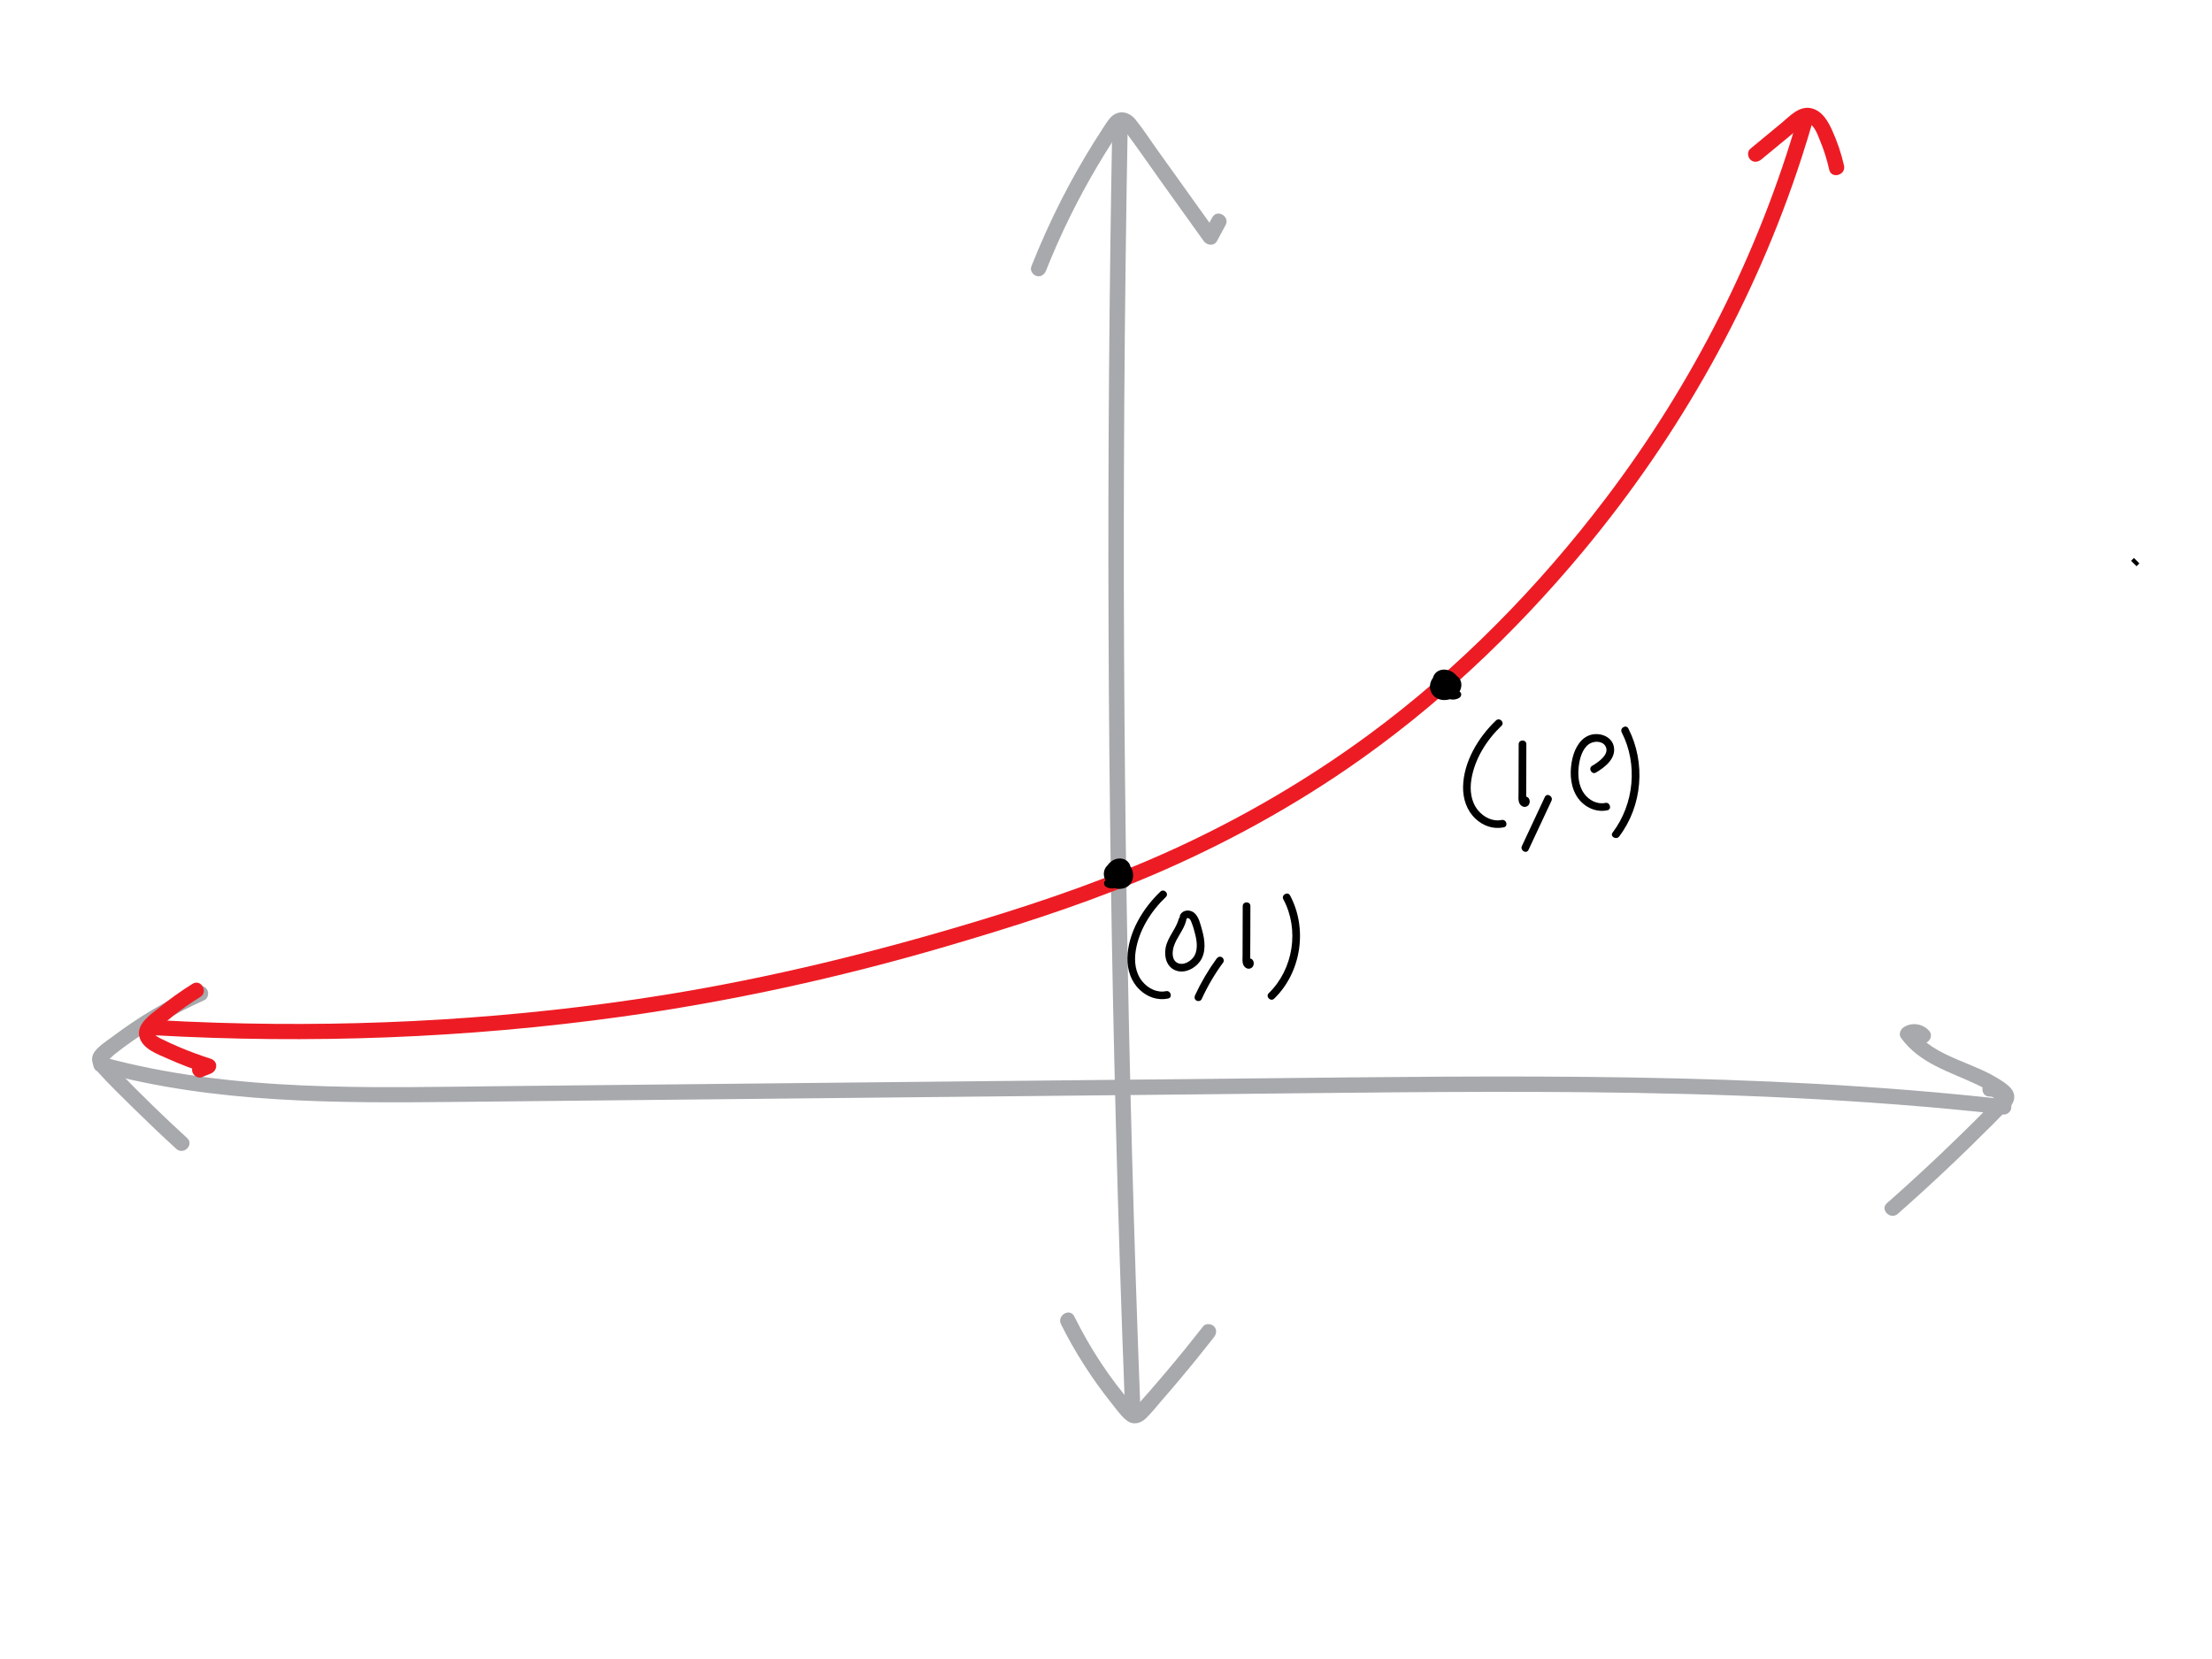 <?xml version="1.0" encoding="utf-8"?>
<!-- Generator: Adobe Illustrator 23.1.1, SVG Export Plug-In . SVG Version: 6.00 Build 0)  -->
<svg version="1.1" id="Layer_1" xmlns="http://www.w3.org/2000/svg" xmlns:xlink="http://www.w3.org/1999/xlink" x="0px" y="0px"
	 viewBox="0 0 288 216" style="enable-background:new 0 0 288 216;" xml:space="preserve">
<style type="text/css">
	.st0{fill:#A7A9AC;}
	.st1{fill:none;stroke:#000000;stroke-miterlimit:10;}
	.st2{fill:#ED1C24;}
</style>
<g>
	<g>
		<g>
			<path class="st0" d="M247.09,158.04c4.27-3.76,8.41-7.67,12.42-11.7c0.48-0.49,0.96-0.97,1.44-1.46c0.47-0.48,1.1-0.99,1.26-1.68
				c0.3-1.29-0.93-2.06-1.85-2.65c-1.76-1.12-3.73-1.83-5.64-2.65c-2.06-0.88-4.15-1.94-5.49-3.8c-0.12,0.46-0.24,0.91-0.36,1.37
				c0.31-0.21,0.58-0.18,0.84,0.09c0.9,0.92,2.31-0.49,1.41-1.41c-0.86-0.89-2.22-1.08-3.26-0.4c-0.42,0.27-0.69,0.91-0.36,1.37
				c2.44,3.38,6.35,4.4,9.93,6.11c0.89,0.43,1.78,0.9,2.58,1.5c0.07,0.05,0.14,0.12,0.21,0.16c0.02,0.02,0.04,0.04,0.06,0.06
				c0.12,0.13,0.11,0.06-0.01-0.22c-0.03-0.01-0.57,0.6-0.64,0.66c-0.48,0.49-0.96,0.98-1.44,1.46c-1.89,1.91-3.82,3.79-5.77,5.64
				c-2.21,2.09-4.45,4.14-6.73,6.15C244.71,157.48,246.13,158.89,247.09,158.04L247.09,158.04z"/>
		</g>
	</g>
	<g>
		<g>
			<path class="st0" d="M25.6,128.49c-3.86,1.72-7.52,3.89-10.9,6.44c-0.77,0.58-1.73,1.16-2.32,1.92c-0.69,0.88-0.38,1.88,0.3,2.65
				c1.5,1.68,3.14,3.26,4.75,4.84c1.81,1.78,3.65,3.53,5.52,5.24c0.95,0.87,2.37-0.54,1.41-1.41c-2.99-2.73-5.89-5.56-8.71-8.46
				c-0.33-0.34-0.66-0.69-0.99-1.03c-0.16-0.17-0.34-0.34-0.5-0.52c-0.03-0.03-0.13-0.18-0.16-0.19c-0.11-0.04-0.03,0.09-0.04,0.1
				c0.34-0.18,0.67-0.57,0.97-0.81c0.38-0.3,0.76-0.59,1.15-0.88c1.54-1.14,3.14-2.21,4.78-3.19c1.86-1.1,3.78-2.09,5.75-2.97
				c0.49-0.22,0.61-0.94,0.36-1.37C26.67,128.34,26.09,128.27,25.6,128.49L25.6,128.49z"/>
		</g>
	</g>
	<g>
		<g>
			<path class="st0" d="M12.86,139.54c15.14,4.13,30.92,4.09,46.49,3.93c16.32-0.17,32.64-0.34,48.96-0.5
				c16.33-0.17,32.65-0.34,48.98-0.5c16.24-0.17,32.48-0.41,48.71-0.27c18.32,0.17,36.66,0.88,54.88,2.91
				c0.39,0.04,0.9-0.34,0.96-0.73c0.29-1.78-0.8-3.67-2.77-3.61c-1.28,0.04-1.29,2.04,0,2c0.58-0.02,0.93,0.52,0.84,1.07
				c0.32-0.24,0.64-0.49,0.96-0.73c-32.26-3.59-64.77-3.04-97.16-2.71c-32.65,0.34-65.31,0.67-97.96,1.01
				c-17.49,0.18-35.33,0.85-52.37-3.79C12.15,137.27,11.62,139.2,12.86,139.54L12.86,139.54z"/>
		</g>
	</g>
</g>
<g>
	<g>
		<g>
			<path class="st0" d="M136.19,35.24c1.87-4.71,4.11-9.26,6.69-13.62c0.67-1.13,1.36-2.25,2.07-3.35c0.32-0.49,0.62-1.04,0.99-1.5
				c0.13-0.17,0.27-0.13,0.06-0.2c0.19,0.06,0.34,0.33,0.46,0.48c1.65,2.2,3.2,4.47,4.8,6.71c1.82,2.54,3.64,5.08,5.46,7.62
				c0.41,0.58,1.34,0.71,1.73,0c0.37-0.69,0.74-1.38,1.12-2.07c0.61-1.13-1.11-2.14-1.73-1.01c-0.37,0.69-0.74,1.38-1.12,2.07
				c0.58,0,1.15,0,1.73,0c-1.79-2.51-3.59-5.01-5.38-7.52c-0.87-1.22-1.75-2.44-2.62-3.66c-0.87-1.22-1.69-2.51-2.64-3.66
				c-0.86-1.04-2.23-1.26-3.21-0.24c-0.41,0.43-0.72,0.99-1.05,1.48c-0.4,0.61-0.8,1.23-1.19,1.86c-1.49,2.39-2.87,4.84-4.15,7.34
				c-1.45,2.85-2.76,5.77-3.94,8.74c-0.2,0.5,0.22,1.1,0.7,1.23C135.53,36.09,135.99,35.74,136.19,35.24L136.19,35.24z"/>
		</g>
	</g>
	<g>
		<g>
			<path class="st0" d="M138.14,172.41c1.81,3.64,4.01,7.06,6.54,10.24c0.6,0.75,1.21,1.64,1.96,2.25c0.83,0.68,1.82,0.48,2.56-0.24
				c0.75-0.73,1.42-1.58,2.1-2.37c0.71-0.81,1.41-1.63,2.1-2.45c1.59-1.88,3.14-3.8,4.66-5.74c0.33-0.43,0.41-1,0-1.41
				c-0.35-0.35-1.08-0.43-1.41,0c-1.52,1.94-3.07,3.86-4.66,5.74c-0.82,0.97-1.65,1.94-2.49,2.9c-0.42,0.48-0.84,0.96-1.27,1.43
				c-0.16,0.18-0.46,0.4-0.57,0.61c0.26,0.05,0.31,0.02,0.16-0.1c-0.07-0.07-0.13-0.15-0.2-0.22c-3.09-3.51-5.68-7.47-7.75-11.66
				C139.29,170.25,137.57,171.26,138.14,172.41L138.14,172.41z"/>
		</g>
	</g>
	<g>
		<g>
			<path class="st0" d="M144.82,16.09c-0.4,21.73-0.57,43.46-0.49,65.2c0.08,21.63,0.39,43.25,0.95,64.87
				c0.31,12.2,0.7,24.39,1.17,36.59c0.05,1.28,2.05,1.29,2,0c-0.83-21.72-1.41-43.46-1.76-65.19c-0.34-21.62-0.45-43.25-0.31-64.87
				c0.08-12.2,0.23-24.39,0.45-36.59C146.85,14.8,144.85,14.8,144.82,16.09L144.82,16.09z"/>
		</g>
	</g>
</g>
<line class="st1" x1="278.19" y1="73" x2="277.82" y2="73.37"/>
<g>
	<g>
		<g>
			<path class="st2" d="M19.93,134.78c20.36,1.15,40.81,0.4,61.02-2.41c14.25-1.99,28.3-5.07,42.11-9.11
				c8.42-2.47,16.8-5.1,24.92-8.45c9.65-3.97,18.9-8.87,27.5-14.77c11.48-7.88,21.72-17.55,30.62-28.24
				c12.61-15.15,22.41-32.58,28.49-51.34c0.52-1.59,1-3.19,1.47-4.8c0.36-1.24-1.57-1.77-1.93-0.53c-5.17,17.94-13.73,34.8-25,49.67
				c-8.77,11.57-19.18,22.22-30.9,30.84c-7.91,5.82-16.43,10.79-25.35,14.88c-8.15,3.73-16.63,6.68-25.2,9.28
				c-13.55,4.11-27.26,7.5-41.26,9.75c-19.2,3.08-38.71,4.22-58.14,3.61c-2.78-0.09-5.56-0.21-8.34-0.37
				C18.64,132.71,18.65,134.71,19.93,134.78L19.93,134.78z"/>
		</g>
	</g>
	<g>
		<g>
			<path class="st2" d="M229.3,20.78c1.12-0.93,2.25-1.86,3.38-2.79c0.54-0.44,1.07-0.88,1.61-1.33c0.28-0.23,0.69-0.69,1.08-0.62
				c0.85,0.14,1.33,1.63,1.6,2.28c0.51,1.21,0.9,2.48,1.19,3.77c0.28,1.26,2.21,0.72,1.93-0.53c-0.36-1.59-0.88-3.12-1.55-4.6
				c-0.54-1.19-1.28-2.49-2.64-2.85c-1.62-0.42-2.87,1.01-3.99,1.94c-1.34,1.11-2.68,2.21-4.02,3.32c-0.42,0.34-0.36,1.06,0,1.41
				C228.3,21.19,228.88,21.12,229.3,20.78L229.3,20.78z"/>
		</g>
	</g>
	<g>
		<g>
			<path class="st2" d="M25.07,128.09c-1.51,0.94-2.96,1.98-4.34,3.1c-1.1,0.89-3.02,2.14-2.58,3.81c0.41,1.55,2.25,2.2,3.55,2.78
				c1.7,0.76,3.44,1.43,5.21,2c0-0.64,0-1.29,0-1.93c-0.39,0.16-0.78,0.32-1.17,0.47c-0.5,0.2-0.85,0.67-0.7,1.23
				c0.13,0.47,0.73,0.9,1.23,0.7c0.39-0.16,0.78-0.32,1.17-0.47c0.89-0.36,1-1.6,0-1.93c-1.42-0.46-2.82-0.97-4.19-1.56
				c-0.68-0.29-1.36-0.6-2.03-0.93c-0.28-0.14-1.01-0.45-1.11-0.77c-0.09-0.3,0.53-0.7,0.75-0.9c0.56-0.5,1.13-0.98,1.71-1.44
				c1.12-0.88,2.29-1.69,3.5-2.44C27.17,129.14,26.16,127.41,25.07,128.09L25.07,128.09z"/>
		</g>
	</g>
</g>
<g>
	<g>
		<g>
			<path d="M146.14,113.76c-0.03-0.02-0.05-0.05-0.07-0.07c-0.03-0.02,0.05,0.1,0.01,0.01c-0.01-0.01-0.01-0.02-0.02-0.04
				c-0.02-0.05-0.02-0.03,0.02,0.04c0-0.02-0.02-0.06-0.02-0.08c0-0.01-0.01-0.03-0.01-0.04c-0.01-0.04,0-0.02,0.01,0.06
				c0.01-0.02,0-0.07,0-0.09c0-0.03,0.01-0.06,0-0.09c-0.01,0.08-0.01,0.1,0,0.04c0-0.01,0.01-0.03,0.01-0.04
				c0.01-0.03,0.02-0.06,0.03-0.09c0.03-0.12-0.05,0.08,0,0c0.02-0.02,0.03-0.05,0.04-0.08c0.04-0.08-0.08,0.08-0.01,0.01
				c0.02-0.02,0.04-0.04,0.06-0.06c0.07-0.07-0.09,0.05-0.01,0.01c0.02-0.01,0.06-0.03,0.08-0.04c-0.08,0.03-0.09,0.04-0.04,0.02
				c0.02-0.01,0.04-0.01,0.06-0.02c-0.09,0-0.18,0-0.27,0c0.01,0,0.05,0.02,0.06,0.02c-0.06,0.01-0.09-0.04-0.04-0.01
				c0.03,0.02,0.07,0.04,0.1,0.06c0.01,0.01,0.04,0.03,0.05,0.03c-0.01,0-0.09-0.08-0.03-0.02c0.03,0.03,0.07,0.06,0.1,0.09
				c0.01,0.01,0.02,0.02,0.03,0.03c0.06,0.06-0.02-0.02-0.02-0.03c0,0.02,0.05,0.08,0.07,0.1c0.02,0.03,0.04,0.07,0.06,0.11
				c0.02,0.04,0,0.05-0.01-0.04c0,0.02,0.02,0.05,0.03,0.07c0.03,0.07,0.05,0.15,0.06,0.22c0,0.02,0,0.04,0.01,0.06
				c-0.03-0.09-0.01-0.09-0.01-0.04c0,0.05,0.01,0.1,0.01,0.15c0,0.04,0,0.07-0.01,0.11c-0.01,0.12,0.02-0.1,0,0.02
				c-0.02,0.08-0.07,0.17-0.07,0.25c0-0.01,0.05-0.11,0.01-0.04c-0.01,0.02-0.02,0.04-0.03,0.05c-0.02,0.03-0.04,0.06-0.06,0.09
				c-0.02,0.06,0.07-0.07,0.02-0.03c-0.01,0.01-0.03,0.03-0.04,0.05c-0.03,0.03-0.07,0.07-0.1,0.1c-0.07,0.06,0.02-0.02,0.03-0.02
				c0,0-0.06,0.04-0.05,0.04c-0.04,0.02-0.07,0.04-0.11,0.06c-0.06,0.03,0-0.03,0.03-0.01c0,0-0.06,0.02-0.06,0.02
				c-0.04,0.01-0.08,0.03-0.12,0.03c-0.02,0-0.04,0.01-0.06,0.01c-0.08,0.02,0.03-0.01,0.04,0c-0.03-0.01-0.1,0.01-0.13,0.01
				c-0.04,0-0.09,0-0.13,0c-0.02,0-0.04,0-0.06,0c-0.09-0.01,0.08,0.02,0.02,0c-0.08-0.02-0.16-0.03-0.23-0.06
				c-0.02-0.01-0.04-0.01-0.06-0.02c-0.09-0.03,0.03,0.01,0.03,0.01c0,0-0.12-0.06-0.13-0.06c-0.04-0.02-0.07-0.04-0.11-0.07
				c-0.02-0.01-0.03-0.03-0.05-0.04c-0.05-0.03,0.07,0.07,0.03,0.02c-0.01-0.02-0.2-0.19-0.19-0.19c0.01,0,0.07,0.1,0.02,0.02
				c-0.01-0.01-0.02-0.03-0.03-0.04c-0.02-0.04-0.04-0.07-0.06-0.11c-0.06-0.1,0.02,0.09-0.01-0.03c-0.02-0.05-0.03-0.1-0.04-0.15
				c0-0.01-0.02-0.06-0.01-0.07c0,0,0.01,0.13,0.01,0.03c0-0.05,0-0.09,0-0.14c0-0.04,0.01-0.08,0.01-0.12c0-0.07-0.02,0.1,0,0.03
				c0.01-0.03,0.01-0.06,0.02-0.09c0.01-0.05,0.02-0.09,0.04-0.13c0.01-0.02,0.02-0.04,0.02-0.07c0.02-0.05-0.01-0.03-0.01,0.02
				c0-0.07,0.1-0.19,0.14-0.25c0-0.01,0.03-0.05,0.04-0.06c-0.05,0.03-0.05,0.06-0.01,0.02c0.03-0.04,0.06-0.07,0.09-0.11
				c0.03-0.03,0.07-0.07,0.1-0.1c0.02-0.01,0.04-0.04,0.05-0.04c-0.05,0.02-0.06,0.04,0,0.01c0.06-0.04,0.16-0.12,0.23-0.13
				c-0.07,0-0.07,0.03-0.02,0.01c0.02-0.01,0.04-0.02,0.07-0.02c0.05-0.02,0.1-0.02,0.15-0.04c0.06-0.02-0.08,0,0,0
				c0.03,0,0.06,0,0.09,0c0.03,0,0.06,0,0.09,0c0.07-0.01-0.07-0.02,0,0c0.05,0.01,0.1,0.02,0.15,0.04
				c-0.11-0.04,0.08,0.04,0.07,0.05c-0.01,0.01-0.09-0.09-0.03-0.02c0.01,0.01,0.03,0.03,0.04,0.04c0.06,0.06-0.05-0.09,0.01,0.01
				c0.01,0.02,0.02,0.04,0.03,0.05c0.01,0.02,0.02,0.08,0.01,0.01c-0.01-0.07,0-0.01,0,0.01c0.01,0.03,0.02,0.05,0.02,0.08
				c0.01,0.02,0.01,0.04,0.01,0.06c0.02,0.09,0-0.08,0-0.02c0,0.05,0.01,0.1,0,0.15c0,0.02,0,0.04,0,0.07c0,0.09,0.02-0.08,0-0.02
				c-0.01,0.05-0.02,0.1-0.03,0.15c-0.01,0.02-0.01,0.04-0.02,0.06c-0.03,0.1,0.04-0.06,0.01-0.01c-0.02,0.04-0.04,0.09-0.07,0.13
				c0,0-0.03,0.06-0.04,0.05c0.04-0.05,0.05-0.06,0.02-0.03c-0.01,0.02-0.03,0.03-0.04,0.05c-0.04,0.04-0.08,0.08-0.12,0.12
				c-0.02,0.02-0.04,0.04-0.06,0.05c0.09-0.07-0.02,0.01-0.03,0.02c-0.05,0.03-0.09,0.06-0.14,0.08c-0.02,0.01-0.05,0.03-0.07,0.04
				c-0.01,0.01-0.14,0.06-0.03,0.02c-0.06,0.02-0.12,0.05-0.18,0.07c-0.25,0.08-0.5,0.13-0.76,0.17c0.13,0.02,0.26,0.03,0.39,0.05
				c-0.04-0.02-0.08-0.04-0.11-0.06c-0.01,0-0.05-0.03-0.05-0.03c0.01,0,0.09,0.08,0.03,0.02c-0.03-0.03-0.05-0.05-0.08-0.08
				c-0.02-0.02-0.06-0.05-0.01-0.01c0.06,0.05,0,0-0.01-0.03c-0.01-0.01-0.05-0.11-0.06-0.11c0.01,0,0.04,0.12,0.01,0.03
				c0-0.01-0.01-0.03-0.02-0.04c-0.01-0.04-0.02-0.08-0.03-0.12c0-0.01,0-0.04-0.01-0.05c0.01,0.08,0.01,0.09,0.01,0.06
				c0-0.02,0-0.03,0-0.05c0-0.04,0-0.07,0-0.11c0-0.02,0-0.04,0-0.06c0-0.07-0.02,0.1-0.01,0.04c0.01-0.03,0.01-0.07,0.02-0.11
				c0.01-0.02,0.01-0.04,0.02-0.06c0.03-0.1-0.05,0.1,0,0.01c0.02-0.03,0.03-0.06,0.05-0.09c0.06-0.1-0.05,0.05,0.01-0.01
				c0.01-0.01,0.09-0.09,0.09-0.09c0.01,0.02-0.09,0.06-0.02,0.02c0.02-0.01,0.05-0.03,0.07-0.04c0.1-0.06-0.09,0.02,0.02-0.01
				c0.04-0.01,0.07-0.02,0.11-0.03c0.09-0.02-0.03,0.01-0.04,0c0,0,0.05,0,0.06,0c0.05,0,0.09,0,0.14,0c0.07,0-0.1-0.03-0.04-0.01
				c0.01,0,0.03,0.01,0.05,0.01c0.04,0.01,0.08,0.02,0.12,0.03c0.01,0,0.06,0.02,0.06,0.02c0,0.01-0.11-0.06-0.03-0.01
				c0.04,0.02,0.08,0.04,0.11,0.06c0,0,0.05,0.04,0.05,0.04c-0.01,0.01-0.08-0.07-0.03-0.02c0.03,0.03,0.06,0.06,0.09,0.09
				c0.01,0.01,0.04,0.05,0.04,0.05c-0.01,0-0.06-0.1-0.02-0.03c0.01,0.02,0.05,0.11,0.06,0.11c-0.03-0.01-0.03-0.1-0.02-0.03
				c0,0.02,0.01,0.05,0.02,0.07c0.02,0.05,0.03,0.03,0-0.03c0.01,0.01,0,0.06,0,0.07c0,0.02,0,0.16,0,0.08c0-0.07,0,0-0.01,0.02
				c-0.01,0.03-0.01,0.06-0.02,0.09c-0.01,0.02-0.01,0.05-0.02,0.07c0.03-0.04,0.03-0.07,0,0c0,0.01-0.08,0.14-0.09,0.14
				c0,0,0.08-0.09,0.01-0.02c-0.02,0.02-0.03,0.04-0.05,0.05c-0.02,0.02-0.04,0.03-0.05,0.05c-0.08,0.08,0.08-0.05-0.01,0.01
				c-0.04,0.03-0.08,0.05-0.12,0.07c-0.08,0.05,0.02,0,0.02-0.01c-0.01,0.01-0.06,0.02-0.08,0.03c-0.02,0.01-0.05,0.01-0.07,0.02
				c-0.05,0.02,0.1,0,0.01,0c-0.06,0-0.12,0-0.18-0.01c0.14,0.08,0.29,0.17,0.43,0.25c-0.02-0.05-0.01-0.03,0,0.01
				c-0.01-0.03-0.02-0.06-0.03-0.1c-0.02-0.05-0.02-0.1-0.04-0.16c-0.02-0.06,0,0.09,0-0.01c0-0.03,0-0.05,0-0.08
				c0-0.06,0-0.12,0.01-0.18c0-0.07-0.02,0.08,0,0.01c0.01-0.03,0.01-0.05,0.02-0.08c0.01-0.06,0.04-0.12,0.05-0.17
				c-0.01,0.04-0.03,0.06,0,0.01c0.01-0.02,0.02-0.05,0.04-0.07c0.02-0.03,0.03-0.06,0.05-0.09c0.01-0.02,0.07-0.1,0.01-0.01
				c-0.2,0.03-0.4,0.05-0.61,0.08c0.03,0.02,0.14,0.05,0.15,0.09c-0.05-0.04-0.06-0.05-0.03-0.02c0.01,0.01,0.03,0.02,0.04,0.03
				c0.02,0.02,0.03,0.03,0.05,0.05c0.08,0.08-0.05-0.09,0.01,0.01c0.01,0.02,0.03,0.05,0.04,0.07c0.01,0.02,0.04,0.06,0.04,0.08
				c0-0.04-0.03-0.09-0.01-0.01c0.01,0.03,0.02,0.06,0.02,0.08c0,0.02,0.04,0.11,0.01,0.04c-0.02-0.07,0,0.01,0,0.04
				c0,0.03,0,0.06,0,0.09c0,0.11,0.01-0.01,0.01-0.01c0.01,0-0.02,0.09-0.02,0.1c0,0.01-0.01,0.06-0.02,0.07
				c0.03-0.06,0.03-0.07,0.02-0.04c-0.01,0.02-0.02,0.03-0.02,0.05c-0.01,0.02-0.05,0.1-0.02,0.04c0.02-0.05-0.01,0.01-0.03,0.03
				c-0.02,0.02-0.04,0.04-0.06,0.06c-0.03,0.04,0.08-0.05,0.01,0c-0.03,0.02-0.11,0.09-0.15,0.08c0.06-0.02,0.07-0.03,0.04-0.02
				c-0.01,0-0.02,0.01-0.03,0.01c-0.03,0.01-0.06,0.02-0.08,0.02c-0.02,0-0.03,0.01-0.05,0.01c-0.04,0.01-0.02,0.01,0.05,0
				c-0.01,0.01-0.06,0-0.07,0.01c-0.03,0-0.07,0-0.1,0c-0.09,0,0.07,0.02,0.01,0c-0.05-0.02-0.11-0.03-0.17-0.04
				c-0.05-0.01,0.08,0.05,0.01,0c-0.03-0.02-0.06-0.03-0.09-0.05c-0.22-0.15-0.56-0.05-0.68,0.18c-0.13,0.25-0.05,0.53,0.18,0.68
				c0.68,0.45,1.7,0.21,2.11-0.5c0.4-0.7,0.11-1.72-0.63-2.07c-0.18-0.09-0.46-0.1-0.61,0.08c-0.39,0.49-0.54,1.09-0.4,1.71
				c0.03,0.13,0.08,0.27,0.14,0.39c0.13,0.23,0.36,0.3,0.61,0.29c0.27-0.01,0.55-0.1,0.77-0.25c0.45-0.31,0.79-0.85,0.74-1.42
				c-0.05-0.51-0.36-0.96-0.83-1.18c-0.47-0.22-1.02-0.24-1.48,0.02c-0.44,0.26-0.68,0.74-0.69,1.24c-0.01,0.51,0.23,1.01,0.64,1.31
				c0.09,0.07,0.2,0.12,0.31,0.16c0.16,0.05,0.41-0.02,0.58-0.05c0.27-0.05,0.53-0.14,0.78-0.25c0.51-0.22,0.93-0.62,1.11-1.15
				c0.15-0.44,0.12-0.99-0.14-1.39c-0.36-0.55-1.02-0.71-1.63-0.56c-0.5,0.12-0.92,0.46-1.2,0.88c-0.29,0.43-0.41,0.95-0.33,1.46
				c0.07,0.49,0.37,0.9,0.76,1.19c0.73,0.53,1.91,0.52,2.52-0.21c0.6-0.72,0.54-1.85-0.1-2.52c-0.17-0.18-0.37-0.3-0.6-0.39
				c-0.3-0.11-0.63,0.07-0.85,0.27c-0.36,0.33-0.5,0.87-0.39,1.34c0.05,0.23,0.18,0.45,0.35,0.6c0.2,0.17,0.52,0.21,0.71,0
				C146.31,114.28,146.35,113.95,146.14,113.76L146.14,113.76z"/>
		</g>
	</g>
	<g>
		<g>
			<g>
				<path d="M153.48,119.63c-0.37,1.35-1.46,2.38-1.72,3.78c-0.22,1.2,0.15,2.57,1.42,2.98c1.12,0.36,2.36-0.29,3.02-1.17
					c0.89-1.18,0.68-2.83,0.3-4.16c-0.21-0.74-0.41-1.71-1.03-2.22c-0.54-0.44-1.45-0.4-1.8,0.26c-0.3,0.57,0.56,1.07,0.86,0.5
					c0.07-0.14,0.03-0.04,0-0.03c0.04-0.02-0.14-0.06,0.08-0.03c0.07,0.01,0.1-0.01,0.17,0.03c0.17,0.08,0.27,0.31,0.33,0.47
					c0.22,0.53,0.39,1.12,0.52,1.68c0.24,0.97,0.37,2.2-0.33,3.02c-0.44,0.51-1.26,0.96-1.94,0.66c-0.82-0.36-0.76-1.45-0.54-2.16
					c0.37-1.19,1.28-2.12,1.61-3.34C154.61,119.27,153.65,119.01,153.48,119.63L153.48,119.63z"/>
			</g>
		</g>
		<g>
			<g>
				<path d="M158.4,124.81c-1.09,1.5-2.03,3.1-2.81,4.78c-0.11,0.25-0.07,0.54,0.18,0.68c0.22,0.13,0.57,0.07,0.68-0.18
					c0.77-1.68,1.71-3.29,2.81-4.78c0.16-0.22,0.04-0.56-0.18-0.68C158.83,124.48,158.56,124.59,158.4,124.81L158.4,124.81z"/>
			</g>
		</g>
		<g>
			<g>
				<path d="M167.09,117.09c2.12,3.94,1.3,9.11-1.9,12.22c-0.46,0.45,0.25,1.16,0.71,0.71c3.53-3.43,4.38-9.11,2.06-13.44
					C167.65,116.02,166.79,116.53,167.09,117.09L167.09,117.09z"/>
			</g>
		</g>
		<g>
			<g>
				<path d="M151.08,116.09c-2.31,2.2-4.24,5.4-4.29,8.67c-0.02,1.52,0.47,3.05,1.6,4.11c1,0.95,2.33,1.42,3.69,1.14
					c0.63-0.13,0.36-1.09-0.27-0.96c-1.19,0.24-2.35-0.37-3.09-1.28c-0.9-1.1-1.07-2.61-0.85-3.98c0.42-2.68,1.99-5.16,3.92-7
					C152.25,116.35,151.54,115.64,151.08,116.09L151.08,116.09z"/>
			</g>
		</g>
		<g>
			<g>
				<path d="M161.8,117.97c-0.01,2.13-0.01,4.25-0.02,6.38c0,0.42-0.07,0.9,0.11,1.29c0.15,0.32,0.5,0.57,0.87,0.46
					c0.76-0.22,0.57-1.52-0.28-1.29c-0.62,0.17-0.36,1.14,0.27,0.96c-0.68-0.36-0.66-0.55,0.04-0.56c-0.01-0.02-0.01-0.05-0.01-0.07
					c0.03-0.11,0-0.3,0-0.42c0-0.3,0-0.6,0-0.9c0-0.65,0-1.3,0.01-1.95c0-1.3,0.01-2.6,0.01-3.9
					C162.81,117.33,161.81,117.33,161.8,117.97L161.8,117.97z"/>
			</g>
		</g>
	</g>
</g>
<g>
	<g>
		<g>
			<path d="M194.78,93.8c-2.31,2.2-4.24,5.4-4.29,8.67c-0.02,1.52,0.47,3.05,1.6,4.11c1,0.95,2.33,1.42,3.69,1.14
				c0.63-0.13,0.36-1.09-0.27-0.96c-1.19,0.24-2.35-0.37-3.09-1.28c-0.9-1.1-1.07-2.61-0.85-3.98c0.42-2.68,1.99-5.16,3.92-7
				C195.95,94.06,195.24,93.36,194.78,93.8L194.78,93.8z"/>
		</g>
	</g>
	<g>
		<g>
			<path d="M197.73,96.9c-0.01,2.13-0.01,4.25-0.02,6.38c0,0.42-0.07,0.9,0.11,1.29c0.15,0.32,0.5,0.57,0.87,0.46
				c0.76-0.22,0.57-1.52-0.28-1.29c-0.62,0.17-0.36,1.14,0.27,0.96c-0.68-0.36-0.66-0.55,0.04-0.56c-0.01-0.02-0.01-0.05-0.01-0.07
				c0.03-0.11,0-0.3,0-0.42c0-0.3,0-0.6,0-0.9c0-0.65,0-1.3,0.01-1.95c0-1.3,0.01-2.6,0.01-3.9
				C198.74,96.25,197.74,96.25,197.73,96.9L197.73,96.9z"/>
		</g>
	</g>
	<g>
		<g>
			<path d="M201.14,103.76c-1,2.13-1.99,4.26-2.99,6.39c-0.27,0.58,0.59,1.09,0.86,0.5c1-2.13,1.99-4.26,2.99-6.39
				C202.27,103.69,201.41,103.18,201.14,103.76L201.14,103.76z"/>
		</g>
	</g>
	<g>
		<g>
			<path d="M207.8,100.58c1.15-0.68,2.59-1.79,2.33-3.31c-0.22-1.3-1.63-1.87-2.82-1.64c-1.44,0.28-2.24,1.72-2.56,3.03
				c-0.38,1.56-0.37,3.34,0.41,4.79c0.79,1.46,2.45,2.4,4.11,2.05c0.63-0.13,0.36-1.1-0.27-0.96c-1.05,0.22-2.13-0.36-2.74-1.2
				c-0.73-1.01-0.85-2.34-0.71-3.54c0.12-1.03,0.44-2.27,1.32-2.91c0.6-0.43,1.71-0.47,2.14,0.23c0.67,1.08-0.98,2.16-1.73,2.6
				C206.75,100.05,207.25,100.91,207.8,100.58L207.8,100.58z"/>
		</g>
	</g>
	<g>
		<g>
			<path d="M211.15,95.36c2.12,4.15,1.61,9.34-1.19,13.04c-0.39,0.51,0.48,1.01,0.86,0.5c3.03-3.99,3.47-9.6,1.19-14.05
				C211.72,94.28,210.85,94.78,211.15,95.36L211.15,95.36z"/>
		</g>
	</g>
	<g>
		<g>
			<path d="M188.31,89.87c0.39-0.31,0.51-0.89,0.34-1.35c-0.09-0.25-0.23-0.47-0.45-0.64c-0.24-0.19-0.55-0.32-0.85-0.21
				c-0.89,0.34-1.41,1.4-1.07,2.31c0.19,0.5,0.56,0.86,1.06,1.05c0.44,0.16,0.95,0.15,1.39,0.02c0.47-0.14,0.9-0.43,1.17-0.84
				c0.28-0.42,0.33-0.97,0.19-1.45c-0.15-0.5-0.49-0.93-0.92-1.22c-0.47-0.32-1.15-0.46-1.7-0.27c-0.57,0.2-0.91,0.69-0.95,1.28
				c-0.04,0.51,0.2,1.03,0.59,1.36c0.44,0.38,1,0.58,1.57,0.68c0.15,0.03,0.3,0.06,0.45,0.06c0.16,0,0.35-0.1,0.48-0.19
				c0.2-0.15,0.38-0.33,0.49-0.56c0.22-0.46,0.24-1.02-0.03-1.47c-0.28-0.46-0.79-0.7-1.32-0.7c-0.48,0-0.99,0.19-1.31,0.56
				c-0.4,0.45-0.45,1.06-0.17,1.58c0.27,0.52,0.83,0.85,1.41,0.88c0.24,0.01,0.49-0.04,0.62-0.26c0.08-0.13,0.14-0.29,0.17-0.43
				c0.07-0.3,0.07-0.61,0-0.91c-0.07-0.3-0.23-0.55-0.43-0.78c-0.16-0.18-0.41-0.16-0.61-0.08c-0.76,0.33-1.12,1.37-0.66,2.08
				c0.46,0.71,1.51,0.93,2.23,0.49c0.22-0.14,0.33-0.45,0.18-0.68c-0.14-0.22-0.45-0.33-0.68-0.18c-0.03,0.02-0.06,0.03-0.09,0.05
				c-0.08,0.04,0.06-0.01,0.01,0c-0.03,0.01-0.16,0.07-0.19,0.05c0.02,0,0.04-0.01,0.06-0.01c-0.02,0-0.05,0-0.07,0.01
				c-0.03,0-0.06,0-0.09,0c-0.01,0-0.08,0.01-0.09-0.01c0.07,0.01,0.08,0.01,0.04,0.01c-0.02,0-0.04-0.01-0.05-0.01
				c-0.06-0.01-0.11-0.03-0.17-0.05c-0.11-0.03,0.09,0.05-0.01,0c-0.03-0.01-0.05-0.03-0.08-0.04c-0.01-0.01-0.07-0.03-0.07-0.05
				c0.05,0.04,0.06,0.05,0.03,0.03c-0.01-0.01-0.03-0.02-0.04-0.03c-0.02-0.02-0.04-0.04-0.06-0.06c-0.02-0.03-0.02-0.02,0.03,0.04
				c-0.01-0.01-0.02-0.03-0.03-0.04c-0.01-0.02-0.03-0.05-0.04-0.07c-0.05-0.09,0.02,0.1,0,0c-0.01-0.03-0.01-0.05-0.02-0.08
				c-0.03-0.11,0.01,0.02,0,0.02c0,0,0-0.1,0-0.1c0-0.01,0-0.02,0-0.03c0-0.04,0-0.04,0,0c-0.01,0.04-0.01,0.04,0,0
				c0-0.01,0-0.02,0.01-0.03c0.01-0.03,0.02-0.06,0.03-0.1c0.02-0.09-0.04,0.06-0.01,0.01c0.01-0.02,0.02-0.05,0.04-0.08
				c0.01-0.01,0.04-0.08,0.06-0.09c-0.04,0.05-0.05,0.06-0.03,0.03c0.01-0.01,0.02-0.03,0.03-0.04c0.02-0.02,0.04-0.04,0.06-0.06
				c0.07-0.06,0-0.02-0.01,0c0.01-0.04,0.16-0.09,0.19-0.1c-0.2-0.03-0.4-0.05-0.61-0.08c0.03,0.04,0.02,0.03,0-0.01
				c0.02,0.03,0.04,0.06,0.06,0.08c0.03,0.05,0.06,0.1,0.09,0.16c-0.02-0.04-0.02-0.06-0.01-0.01c0.01,0.03,0.02,0.06,0.03,0.09
				c0.01,0.03,0.01,0.05,0.02,0.08c0,0.01,0.01,0.03,0.01,0.04c0.01,0.04,0.01,0.03,0-0.03c0.02,0.01,0.01,0.13,0.01,0.16
				c0,0.03,0,0.07-0.01,0.1c0,0.07,0.02-0.08,0-0.02c-0.01,0.06-0.02,0.12-0.04,0.17c0,0.01-0.05,0.11-0.02,0.05
				c0.03-0.06-0.03,0.05-0.03,0.05c0.14-0.08,0.29-0.17,0.43-0.25c-0.02,0-0.23,0-0.23,0c0,0,0.1,0.02,0.04,0.01
				c-0.02,0-0.04-0.01-0.06-0.01c-0.04-0.01-0.08-0.03-0.13-0.04c-0.06-0.01,0.04,0.01,0.03,0.02c0,0-0.05-0.02-0.05-0.02
				c-0.03-0.02-0.07-0.04-0.1-0.05c-0.02-0.01-0.11-0.08-0.06-0.04c0.05,0.04,0,0-0.01-0.01c-0.02-0.02-0.04-0.03-0.05-0.05
				c-0.03-0.03-0.05-0.05-0.07-0.08c-0.06-0.07,0.04,0.06-0.01-0.01c-0.02-0.03-0.04-0.06-0.05-0.09c-0.01-0.02-0.01-0.03-0.02-0.05
				c-0.03-0.05,0.02,0.08,0.01,0.02c0-0.03-0.02-0.07-0.03-0.1c0,0-0.01-0.05-0.01-0.05c0.01-0.01,0,0.11,0.01,0.05
				c0-0.03,0-0.07,0-0.1c-0.01-0.06,0,0.05-0.01,0.05c-0.01-0.01,0.01-0.06,0.01-0.07c0-0.02,0.03-0.14,0.02-0.06
				c-0.01,0.07,0.01-0.01,0.02-0.03c0.01-0.02,0.06-0.1,0.02-0.04c-0.04,0.06,0.02-0.02,0.04-0.04c0.01-0.01,0.07-0.06,0.07-0.06
				c0,0-0.08,0.06-0.04,0.03c0.01-0.01,0.03-0.02,0.04-0.03c0.03-0.02,0.05-0.03,0.08-0.05c0.01-0.01,0.03-0.01,0.04-0.02
				c0.01,0,0.02-0.01,0.03-0.01c0.02-0.01,0.02-0.01-0.02,0.01c-0.01-0.01-0.05,0.02,0,0c0.02-0.01,0.03-0.01,0.05-0.02
				c0.03-0.01,0.06-0.02,0.09-0.03c0.03-0.01,0.06-0.01,0.1-0.02c0.11-0.02-0.07,0,0.01,0c0.07,0,0.13-0.01,0.19,0
				c0.02,0,0.03,0,0.05,0c0.05,0-0.05,0-0.05-0.01c0,0.01,0.1,0.02,0.11,0.02c0.03,0.01,0.06,0.02,0.09,0.03
				c0.05,0.01-0.05-0.01-0.05-0.02c0,0,0.04,0.02,0.04,0.02c0.03,0.02,0.05,0.03,0.08,0.05c0.09,0.06-0.04-0.05,0.01,0.01
				c0.02,0.02,0.04,0.05,0.07,0.07c0.06,0.06-0.05-0.08,0,0c0.01,0.03,0.03,0.05,0.05,0.08c0.04,0.07-0.03-0.1,0,0.01
				c0.01,0.03,0.02,0.06,0.02,0.09c0,0.02,0.03,0.12,0.01,0.04c-0.02-0.08,0,0.02,0,0.04c0,0.04,0,0.07,0,0.11
				c0,0.09,0.02-0.1,0-0.01c-0.01,0.03-0.01,0.06-0.02,0.09c-0.01,0.03-0.02,0.06-0.03,0.09c-0.02,0.08,0.05-0.09-0.01,0.01
				c-0.02,0.03-0.04,0.06-0.05,0.09c-0.04,0.08,0.06-0.07,0,0c-0.02,0.02-0.04,0.05-0.06,0.07c-0.01,0.01-0.02,0.02-0.03,0.03
				c-0.04,0.04,0.08-0.05,0.03-0.02c-0.03,0.02-0.05,0.04-0.08,0.05c-0.04,0.02-0.15,0.06,0,0.01c0.03-0.01,0.09-0.04,0.12-0.02
				c-0.01-0.01-0.05-0.01-0.06-0.01c-0.05-0.01-0.1-0.02-0.15-0.02c-0.18-0.03-0.35-0.07-0.52-0.13c-0.04-0.01-0.08-0.03-0.12-0.04
				c-0.02-0.01-0.13-0.05-0.08-0.03c0.05,0.02-0.06-0.03-0.07-0.03c-0.04-0.02-0.09-0.04-0.13-0.07c-0.04-0.02-0.07-0.04-0.1-0.06
				c-0.03-0.02-0.1-0.07-0.03-0.02c-0.07-0.05-0.13-0.11-0.19-0.18c-0.01-0.01-0.03-0.03-0.04-0.04c0,0,0.06,0.09,0.03,0.03
				c-0.02-0.03-0.04-0.06-0.05-0.08c-0.02-0.03-0.03-0.06-0.05-0.09c-0.03-0.05,0.02,0.04,0.02,0.04c-0.01,0-0.02-0.06-0.02-0.06
				c-0.01-0.02-0.03-0.19-0.05-0.19c0.01,0,0.01,0.1,0.01,0.05c0-0.02,0-0.03,0-0.05c0-0.04,0-0.08,0-0.11c0-0.01,0.01-0.05,0-0.05
				c0,0-0.02,0.1-0.01,0.05c0.01-0.03,0.01-0.06,0.02-0.09c0.01-0.03,0.02-0.06,0.03-0.09c0.01-0.05-0.02,0.05-0.02,0.05
				c0,0,0.03-0.05,0.03-0.06c0-0.01,0.05-0.08,0.05-0.08c0,0.01-0.07,0.07-0.03,0.04c0.02-0.01,0.03-0.03,0.04-0.05
				c0,0,0.03-0.03,0.04-0.03c0,0-0.09,0.05-0.04,0.03c0.03-0.02,0.07-0.04,0.1-0.06c0.01,0,0.06-0.02,0.01-0.01
				c-0.05,0.02,0.02,0,0.03-0.01c0.04-0.01,0.09-0.02,0.13-0.03c-0.09,0.02,0.02,0,0.05,0c0.05,0,0.11,0.01,0.16,0.01
				c0.06,0-0.01,0-0.02,0c0.02,0,0.04,0.01,0.05,0.01c0.04,0.01,0.07,0.01,0.11,0.02c0.04,0.01,0.07,0.02,0.11,0.03
				c0.02,0.01,0.03,0.01,0.05,0.02c0.06,0.02,0.01-0.01-0.02-0.01c0.06,0,0.14,0.07,0.19,0.1c0.03,0.02,0.06,0.04,0.09,0.06
				c0.01,0.01,0.06,0.04,0.01,0c-0.06-0.04,0.01,0.01,0.02,0.02c0.05,0.05,0.11,0.09,0.15,0.15c0.02,0.03,0.05,0.05,0.07,0.08
				c0.04,0.04-0.03-0.03-0.02-0.03c0.02,0.01,0.03,0.04,0.04,0.06c0.04,0.06,0.07,0.12,0.11,0.18c0.01,0.03,0.04,0.06,0.04,0.09
				c0,0-0.03-0.1-0.02-0.04c0.01,0.02,0.02,0.04,0.02,0.06c0.02,0.06,0.03,0.13,0.05,0.2c0.02,0.05-0.01-0.05-0.01-0.05
				c0,0,0,0.05,0,0.05c0,0.04,0,0.08,0,0.12c0,0.03,0,0.07-0.01,0.1c-0.01,0.09,0.02-0.09,0,0c-0.01,0.03-0.01,0.07-0.02,0.1
				c-0.01,0.02-0.04,0.14-0.02,0.07c0.02-0.07-0.01,0.02-0.02,0.04c-0.01,0.03-0.03,0.05-0.05,0.08c-0.01,0.01-0.02,0.03-0.03,0.04
				c-0.05,0.07,0.01-0.03,0.02-0.03c-0.01,0-0.06,0.07-0.07,0.08c-0.02,0.02-0.04,0.04-0.07,0.07c-0.01,0.01-0.02,0.02-0.04,0.03
				c-0.04,0.04-0.02,0,0,0c0.01,0,0.04-0.03,0,0c-0.01,0.01-0.03,0.02-0.04,0.03c-0.03,0.02-0.06,0.04-0.1,0.06
				c-0.02,0.01-0.16,0.1-0.17,0.09c0,0,0.1-0.04,0.04-0.02c-0.02,0-0.03,0.01-0.05,0.02c-0.04,0.01-0.07,0.02-0.11,0.04
				c-0.06,0.02-0.13,0.03-0.19,0.05c0,0-0.05,0.01-0.05,0.01c0,0,0.11-0.01,0.05-0.01c-0.04,0-0.08,0.01-0.12,0.01
				c-0.07,0-0.13,0-0.2,0c-0.01,0-0.09-0.02-0.1-0.01c0,0,0.1,0.02,0.05,0.01c-0.02-0.01-0.04-0.01-0.06-0.01
				c-0.06-0.01-0.12-0.03-0.19-0.05c0,0-0.04-0.02-0.05-0.02c0,0,0.09,0.04,0.05,0.02c-0.03-0.02-0.07-0.03-0.1-0.05
				c-0.03-0.02-0.06-0.03-0.08-0.05c-0.01-0.01-0.03-0.02-0.04-0.03c-0.05-0.03,0.04,0.03,0.04,0.03c-0.01,0.01-0.13-0.13-0.14-0.14
				c-0.04-0.03,0.03,0.04,0.03,0.04c0-0.01-0.02-0.03-0.03-0.04c-0.02-0.03-0.03-0.05-0.05-0.08c-0.01-0.03-0.03-0.05-0.04-0.08
				c-0.03-0.04,0.02,0.05,0.02,0.05c0-0.02-0.02-0.04-0.02-0.06c-0.02-0.06-0.03-0.11-0.05-0.17c-0.02-0.09,0.01,0.11,0,0.01
				c0-0.04-0.01-0.08-0.01-0.12c0-0.06,0.02-0.12,0.01-0.18c0,0-0.02,0.11-0.01,0.06c0-0.01,0.01-0.03,0.01-0.04
				c0.01-0.03,0.02-0.07,0.03-0.1c0.01-0.03,0.02-0.06,0.03-0.09c0-0.01,0.02-0.03,0.02-0.04c0,0-0.05,0.1-0.02,0.05
				c0.03-0.06,0.06-0.12,0.09-0.17c0.01-0.02,0.05-0.05,0.05-0.07c0,0-0.07,0.08-0.03,0.04c0.01-0.01,0.02-0.02,0.03-0.03
				c0.02-0.02,0.04-0.04,0.06-0.07c0.02-0.02,0.11-0.08,0.04-0.04c-0.07,0.04,0.02-0.01,0.04-0.02c0.03-0.02,0.05-0.03,0.08-0.05
				c0.03-0.02,0.1-0.03,0.04-0.02c-0.07,0.01,0.04-0.01,0.06-0.02c-0.09,0-0.18,0-0.27,0c0.03,0.01,0.07,0.03,0.11,0.03
				c0.04,0.01,0.02,0.01-0.05-0.02c0.02,0.01,0.04,0.02,0.05,0.03c0.02,0.01,0.06,0.04,0.07,0.05c-0.06-0.05-0.07-0.06-0.03-0.02
				c0.01,0.01,0.01,0.01,0.02,0.02c0.01,0.01,0.03,0.03,0.04,0.04c0.03,0.04,0.03,0.03-0.02-0.03c0,0.02,0.04,0.06,0.05,0.07
				c0.03,0.06,0.01,0.07,0-0.01c0,0.03,0.02,0.07,0.03,0.1c0.01,0.03,0.01,0.07,0.02,0.1c-0.02-0.05-0.01-0.11-0.01-0.02
				c0,0.02-0.01,0.07,0,0.09c0.01-0.09,0.02-0.1,0.01-0.05c0,0.01-0.01,0.03-0.01,0.04c0,0.01-0.01,0.03-0.01,0.04
				c-0.02,0.05-0.01,0.04,0.02-0.04c-0.02,0.01-0.03,0.06-0.04,0.07c-0.04,0.08,0.07-0.07,0.01-0.01c-0.03,0.03-0.06,0.06-0.09,0.08
				c-0.21,0.16-0.18,0.54,0,0.71C187.82,90.07,188.09,90.05,188.31,89.87L188.31,89.87z"/>
		</g>
	</g>
</g>
</svg>
